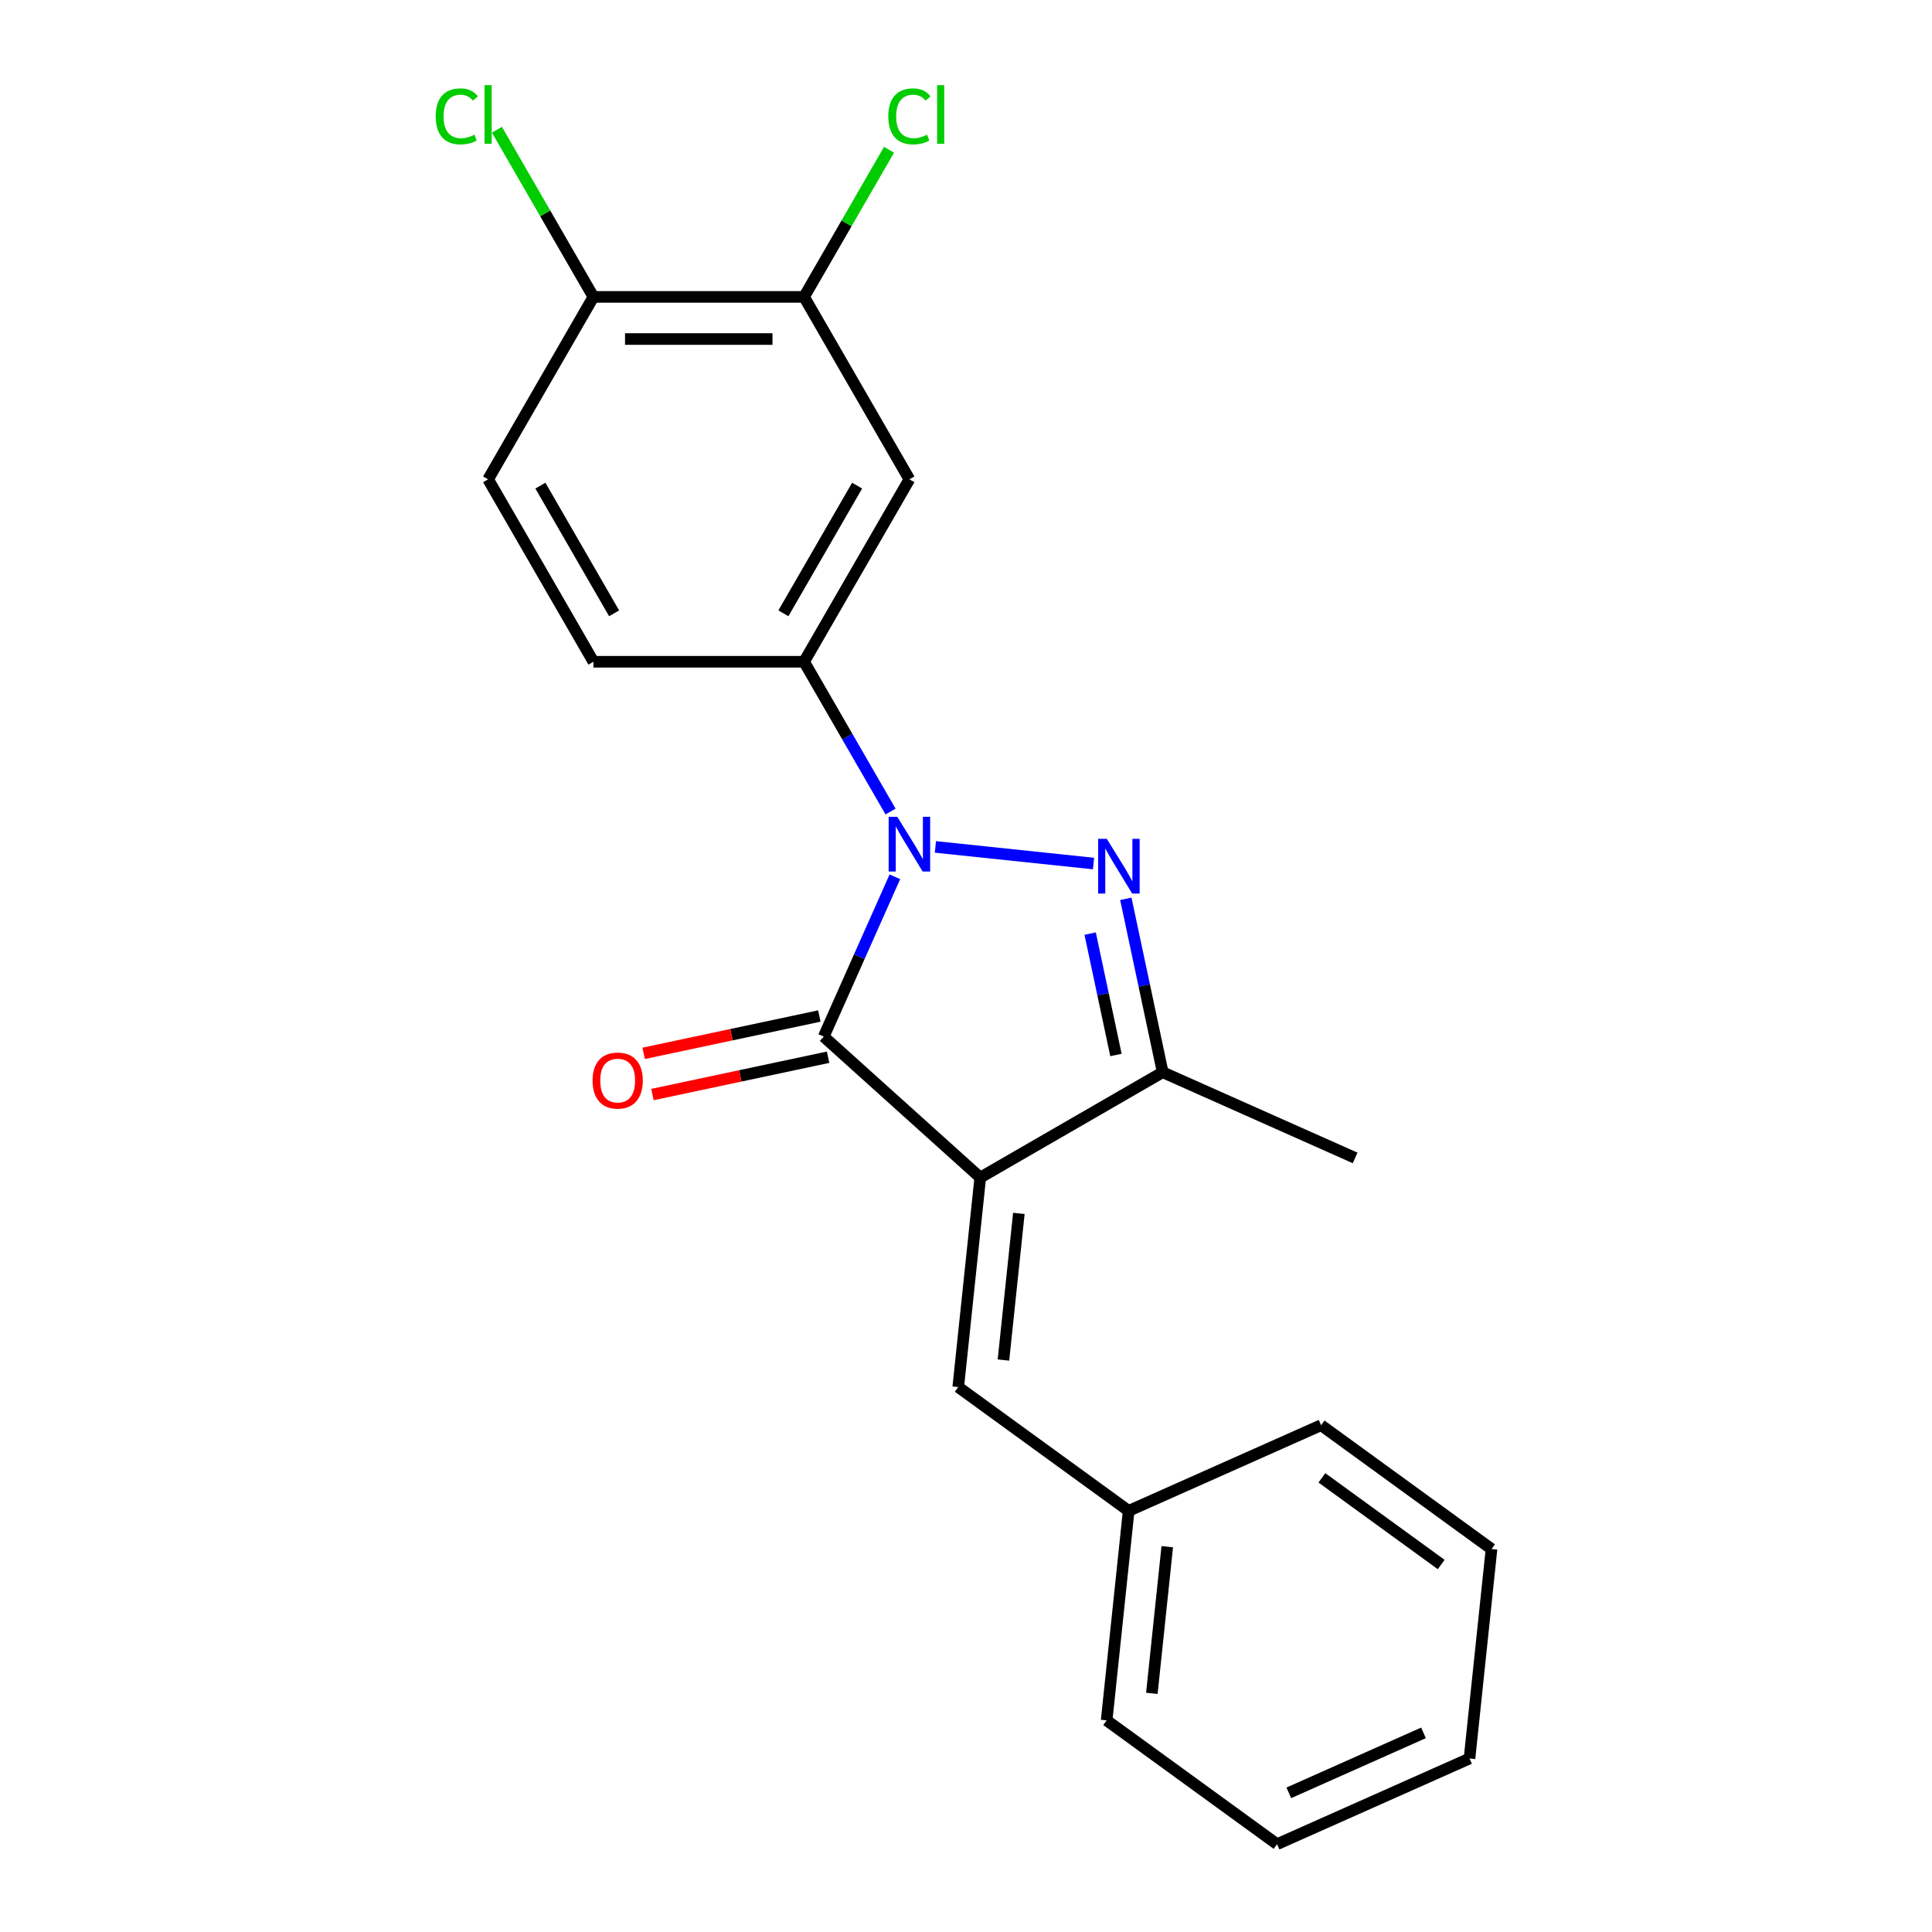 <?xml version='1.0' encoding='iso-8859-1'?>
<svg version='1.1' baseProfile='full'
              xmlns='http://www.w3.org/2000/svg'
                      xmlns:rdkit='http://www.rdkit.org/xml'
                      xmlns:xlink='http://www.w3.org/1999/xlink'
                  xml:space='preserve'
width='1000px' height='1000px' viewBox='0 0 1000 1000'>
<!-- END OF HEADER -->
<rect style='opacity:1.0;fill:#FFFFFF;stroke:none' width='1000' height='1000' x='0' y='0'> </rect>
<path class='bond-1' d='M 463.186,453.831 L 444.772,495.19' style='fill:none;fill-rule:evenodd;stroke:#0000FF;stroke-width:6px;stroke-linecap:butt;stroke-linejoin:miter;stroke-opacity:1' />
<path class='bond-1' d='M 444.772,495.19 L 426.357,536.549' style='fill:none;fill-rule:evenodd;stroke:#000000;stroke-width:6px;stroke-linecap:butt;stroke-linejoin:miter;stroke-opacity:1' />
<path class='bond-2' d='M 484.17,438.36 L 566.01,446.962' style='fill:none;fill-rule:evenodd;stroke:#0000FF;stroke-width:6px;stroke-linecap:butt;stroke-linejoin:miter;stroke-opacity:1' />
<path class='bond-4' d='M 460.955,420.059 L 438.572,381.29' style='fill:none;fill-rule:evenodd;stroke:#0000FF;stroke-width:6px;stroke-linecap:butt;stroke-linejoin:miter;stroke-opacity:1' />
<path class='bond-4' d='M 438.572,381.29 L 416.189,342.522' style='fill:none;fill-rule:evenodd;stroke:#000000;stroke-width:6px;stroke-linecap:butt;stroke-linejoin:miter;stroke-opacity:1' />
<path class='bond-0' d='M 507.383,609.505 L 426.357,536.549' style='fill:none;fill-rule:evenodd;stroke:#000000;stroke-width:6px;stroke-linecap:butt;stroke-linejoin:miter;stroke-opacity:1' />
<path class='bond-5' d='M 507.383,609.505 L 495.986,717.939' style='fill:none;fill-rule:evenodd;stroke:#000000;stroke-width:6px;stroke-linecap:butt;stroke-linejoin:miter;stroke-opacity:1' />
<path class='bond-5' d='M 527.36,628.05 L 519.382,703.953' style='fill:none;fill-rule:evenodd;stroke:#000000;stroke-width:6px;stroke-linecap:butt;stroke-linejoin:miter;stroke-opacity:1' />
<path class='bond-21' d='M 507.383,609.505 L 601.806,554.99' style='fill:none;fill-rule:evenodd;stroke:#000000;stroke-width:6px;stroke-linecap:butt;stroke-linejoin:miter;stroke-opacity:1' />
<path class='bond-8' d='M 424.091,525.885 L 378.629,535.548' style='fill:none;fill-rule:evenodd;stroke:#000000;stroke-width:6px;stroke-linecap:butt;stroke-linejoin:miter;stroke-opacity:1' />
<path class='bond-8' d='M 378.629,535.548 L 333.168,545.211' style='fill:none;fill-rule:evenodd;stroke:#FF0000;stroke-width:6px;stroke-linecap:butt;stroke-linejoin:miter;stroke-opacity:1' />
<path class='bond-8' d='M 428.624,547.214 L 383.163,556.877' style='fill:none;fill-rule:evenodd;stroke:#000000;stroke-width:6px;stroke-linecap:butt;stroke-linejoin:miter;stroke-opacity:1' />
<path class='bond-8' d='M 383.163,556.877 L 337.702,566.54' style='fill:none;fill-rule:evenodd;stroke:#FF0000;stroke-width:6px;stroke-linecap:butt;stroke-linejoin:miter;stroke-opacity:1' />
<path class='bond-3' d='M 582.727,465.228 L 592.267,510.109' style='fill:none;fill-rule:evenodd;stroke:#0000FF;stroke-width:6px;stroke-linecap:butt;stroke-linejoin:miter;stroke-opacity:1' />
<path class='bond-3' d='M 592.267,510.109 L 601.806,554.99' style='fill:none;fill-rule:evenodd;stroke:#000000;stroke-width:6px;stroke-linecap:butt;stroke-linejoin:miter;stroke-opacity:1' />
<path class='bond-3' d='M 564.259,483.226 L 570.937,514.642' style='fill:none;fill-rule:evenodd;stroke:#0000FF;stroke-width:6px;stroke-linecap:butt;stroke-linejoin:miter;stroke-opacity:1' />
<path class='bond-3' d='M 570.937,514.642 L 577.615,546.059' style='fill:none;fill-rule:evenodd;stroke:#000000;stroke-width:6px;stroke-linecap:butt;stroke-linejoin:miter;stroke-opacity:1' />
<path class='bond-15' d='M 601.806,554.99 L 701.411,599.337' style='fill:none;fill-rule:evenodd;stroke:#000000;stroke-width:6px;stroke-linecap:butt;stroke-linejoin:miter;stroke-opacity:1' />
<path class='bond-6' d='M 416.189,342.522 L 470.704,248.098' style='fill:none;fill-rule:evenodd;stroke:#000000;stroke-width:6px;stroke-linecap:butt;stroke-linejoin:miter;stroke-opacity:1' />
<path class='bond-6' d='M 405.481,317.455 L 443.642,251.359' style='fill:none;fill-rule:evenodd;stroke:#000000;stroke-width:6px;stroke-linecap:butt;stroke-linejoin:miter;stroke-opacity:1' />
<path class='bond-10' d='M 416.189,342.522 L 307.158,342.522' style='fill:none;fill-rule:evenodd;stroke:#000000;stroke-width:6px;stroke-linecap:butt;stroke-linejoin:miter;stroke-opacity:1' />
<path class='bond-12' d='M 495.986,717.939 L 584.194,782.025' style='fill:none;fill-rule:evenodd;stroke:#000000;stroke-width:6px;stroke-linecap:butt;stroke-linejoin:miter;stroke-opacity:1' />
<path class='bond-7' d='M 470.704,248.098 L 416.189,153.675' style='fill:none;fill-rule:evenodd;stroke:#000000;stroke-width:6px;stroke-linecap:butt;stroke-linejoin:miter;stroke-opacity:1' />
<path class='bond-13' d='M 416.189,153.675 L 438.174,115.596' style='fill:none;fill-rule:evenodd;stroke:#000000;stroke-width:6px;stroke-linecap:butt;stroke-linejoin:miter;stroke-opacity:1' />
<path class='bond-13' d='M 438.174,115.596 L 460.158,77.517' style='fill:none;fill-rule:evenodd;stroke:#00CC00;stroke-width:6px;stroke-linecap:butt;stroke-linejoin:miter;stroke-opacity:1' />
<path class='bond-22' d='M 416.189,153.675 L 307.158,153.675' style='fill:none;fill-rule:evenodd;stroke:#000000;stroke-width:6px;stroke-linecap:butt;stroke-linejoin:miter;stroke-opacity:1' />
<path class='bond-22' d='M 399.834,175.481 L 323.513,175.481' style='fill:none;fill-rule:evenodd;stroke:#000000;stroke-width:6px;stroke-linecap:butt;stroke-linejoin:miter;stroke-opacity:1' />
<path class='bond-9' d='M 307.158,153.675 L 252.643,248.098' style='fill:none;fill-rule:evenodd;stroke:#000000;stroke-width:6px;stroke-linecap:butt;stroke-linejoin:miter;stroke-opacity:1' />
<path class='bond-14' d='M 307.158,153.675 L 282.183,110.417' style='fill:none;fill-rule:evenodd;stroke:#000000;stroke-width:6px;stroke-linecap:butt;stroke-linejoin:miter;stroke-opacity:1' />
<path class='bond-14' d='M 282.183,110.417 L 257.209,67.16' style='fill:none;fill-rule:evenodd;stroke:#00CC00;stroke-width:6px;stroke-linecap:butt;stroke-linejoin:miter;stroke-opacity:1' />
<path class='bond-11' d='M 307.158,342.522 L 252.643,248.098' style='fill:none;fill-rule:evenodd;stroke:#000000;stroke-width:6px;stroke-linecap:butt;stroke-linejoin:miter;stroke-opacity:1' />
<path class='bond-11' d='M 317.866,317.455 L 279.705,251.359' style='fill:none;fill-rule:evenodd;stroke:#000000;stroke-width:6px;stroke-linecap:butt;stroke-linejoin:miter;stroke-opacity:1' />
<path class='bond-16' d='M 584.194,782.025 L 572.797,890.459' style='fill:none;fill-rule:evenodd;stroke:#000000;stroke-width:6px;stroke-linecap:butt;stroke-linejoin:miter;stroke-opacity:1' />
<path class='bond-16' d='M 604.171,800.57 L 596.193,876.473' style='fill:none;fill-rule:evenodd;stroke:#000000;stroke-width:6px;stroke-linecap:butt;stroke-linejoin:miter;stroke-opacity:1' />
<path class='bond-17' d='M 584.194,782.025 L 683.798,737.679' style='fill:none;fill-rule:evenodd;stroke:#000000;stroke-width:6px;stroke-linecap:butt;stroke-linejoin:miter;stroke-opacity:1' />
<path class='bond-18' d='M 572.797,890.459 L 661.005,954.545' style='fill:none;fill-rule:evenodd;stroke:#000000;stroke-width:6px;stroke-linecap:butt;stroke-linejoin:miter;stroke-opacity:1' />
<path class='bond-19' d='M 683.798,737.679 L 772.006,801.765' style='fill:none;fill-rule:evenodd;stroke:#000000;stroke-width:6px;stroke-linecap:butt;stroke-linejoin:miter;stroke-opacity:1' />
<path class='bond-19' d='M 684.212,764.933 L 745.958,809.794' style='fill:none;fill-rule:evenodd;stroke:#000000;stroke-width:6px;stroke-linecap:butt;stroke-linejoin:miter;stroke-opacity:1' />
<path class='bond-23' d='M 661.005,954.545 L 760.609,910.199' style='fill:none;fill-rule:evenodd;stroke:#000000;stroke-width:6px;stroke-linecap:butt;stroke-linejoin:miter;stroke-opacity:1' />
<path class='bond-23' d='M 667.076,927.973 L 736.799,896.93' style='fill:none;fill-rule:evenodd;stroke:#000000;stroke-width:6px;stroke-linecap:butt;stroke-linejoin:miter;stroke-opacity:1' />
<path class='bond-20' d='M 772.006,801.765 L 760.609,910.199' style='fill:none;fill-rule:evenodd;stroke:#000000;stroke-width:6px;stroke-linecap:butt;stroke-linejoin:miter;stroke-opacity:1' />
<path  class='atom-0' d='M 464.444 422.785
L 473.724 437.785
Q 474.644 439.265, 476.124 441.945
Q 477.604 444.625, 477.684 444.785
L 477.684 422.785
L 481.444 422.785
L 481.444 451.105
L 477.564 451.105
L 467.604 434.705
Q 466.444 432.785, 465.204 430.585
Q 464.004 428.385, 463.644 427.705
L 463.644 451.105
L 459.964 451.105
L 459.964 422.785
L 464.444 422.785
' fill='#0000FF'/>
<path  class='atom-3' d='M 572.878 434.182
L 582.158 449.182
Q 583.078 450.662, 584.558 453.342
Q 586.038 456.022, 586.118 456.182
L 586.118 434.182
L 589.878 434.182
L 589.878 462.502
L 585.998 462.502
L 576.038 446.102
Q 574.878 444.182, 573.638 441.982
Q 572.438 439.782, 572.078 439.102
L 572.078 462.502
L 568.398 462.502
L 568.398 434.182
L 572.878 434.182
' fill='#0000FF'/>
<path  class='atom-9' d='M 306.709 559.298
Q 306.709 552.498, 310.069 548.698
Q 313.429 544.898, 319.709 544.898
Q 325.989 544.898, 329.349 548.698
Q 332.709 552.498, 332.709 559.298
Q 332.709 566.178, 329.309 570.098
Q 325.909 573.978, 319.709 573.978
Q 313.469 573.978, 310.069 570.098
Q 306.709 566.218, 306.709 559.298
M 319.709 570.778
Q 324.029 570.778, 326.349 567.898
Q 328.709 564.978, 328.709 559.298
Q 328.709 553.738, 326.349 550.938
Q 324.029 548.098, 319.709 548.098
Q 315.389 548.098, 313.029 550.898
Q 310.709 553.698, 310.709 559.298
Q 310.709 565.018, 313.029 567.898
Q 315.389 570.778, 319.709 570.778
' fill='#FF0000'/>
<path  class='atom-14' d='M 459.784 60.231
Q 459.784 53.191, 463.064 49.511
Q 466.384 45.791, 472.664 45.791
Q 478.504 45.791, 481.624 49.911
L 478.984 52.071
Q 476.704 49.071, 472.664 49.071
Q 468.384 49.071, 466.104 51.951
Q 463.864 54.791, 463.864 60.231
Q 463.864 65.831, 466.184 68.711
Q 468.544 71.591, 473.104 71.591
Q 476.224 71.591, 479.864 69.711
L 480.984 72.711
Q 479.504 73.671, 477.264 74.231
Q 475.024 74.791, 472.544 74.791
Q 466.384 74.791, 463.064 71.031
Q 459.784 67.271, 459.784 60.231
' fill='#00CC00'/>
<path  class='atom-14' d='M 485.064 44.071
L 488.744 44.071
L 488.744 74.431
L 485.064 74.431
L 485.064 44.071
' fill='#00CC00'/>
<path  class='atom-15' d='M 225.523 60.231
Q 225.523 53.191, 228.803 49.511
Q 232.123 45.791, 238.403 45.791
Q 244.243 45.791, 247.363 49.911
L 244.723 52.071
Q 242.443 49.071, 238.403 49.071
Q 234.123 49.071, 231.843 51.951
Q 229.603 54.791, 229.603 60.231
Q 229.603 65.831, 231.923 68.711
Q 234.283 71.591, 238.843 71.591
Q 241.963 71.591, 245.603 69.711
L 246.723 72.711
Q 245.243 73.671, 243.003 74.231
Q 240.763 74.791, 238.283 74.791
Q 232.123 74.791, 228.803 71.031
Q 225.523 67.271, 225.523 60.231
' fill='#00CC00'/>
<path  class='atom-15' d='M 250.803 44.071
L 254.483 44.071
L 254.483 74.431
L 250.803 74.431
L 250.803 44.071
' fill='#00CC00'/>
</svg>

